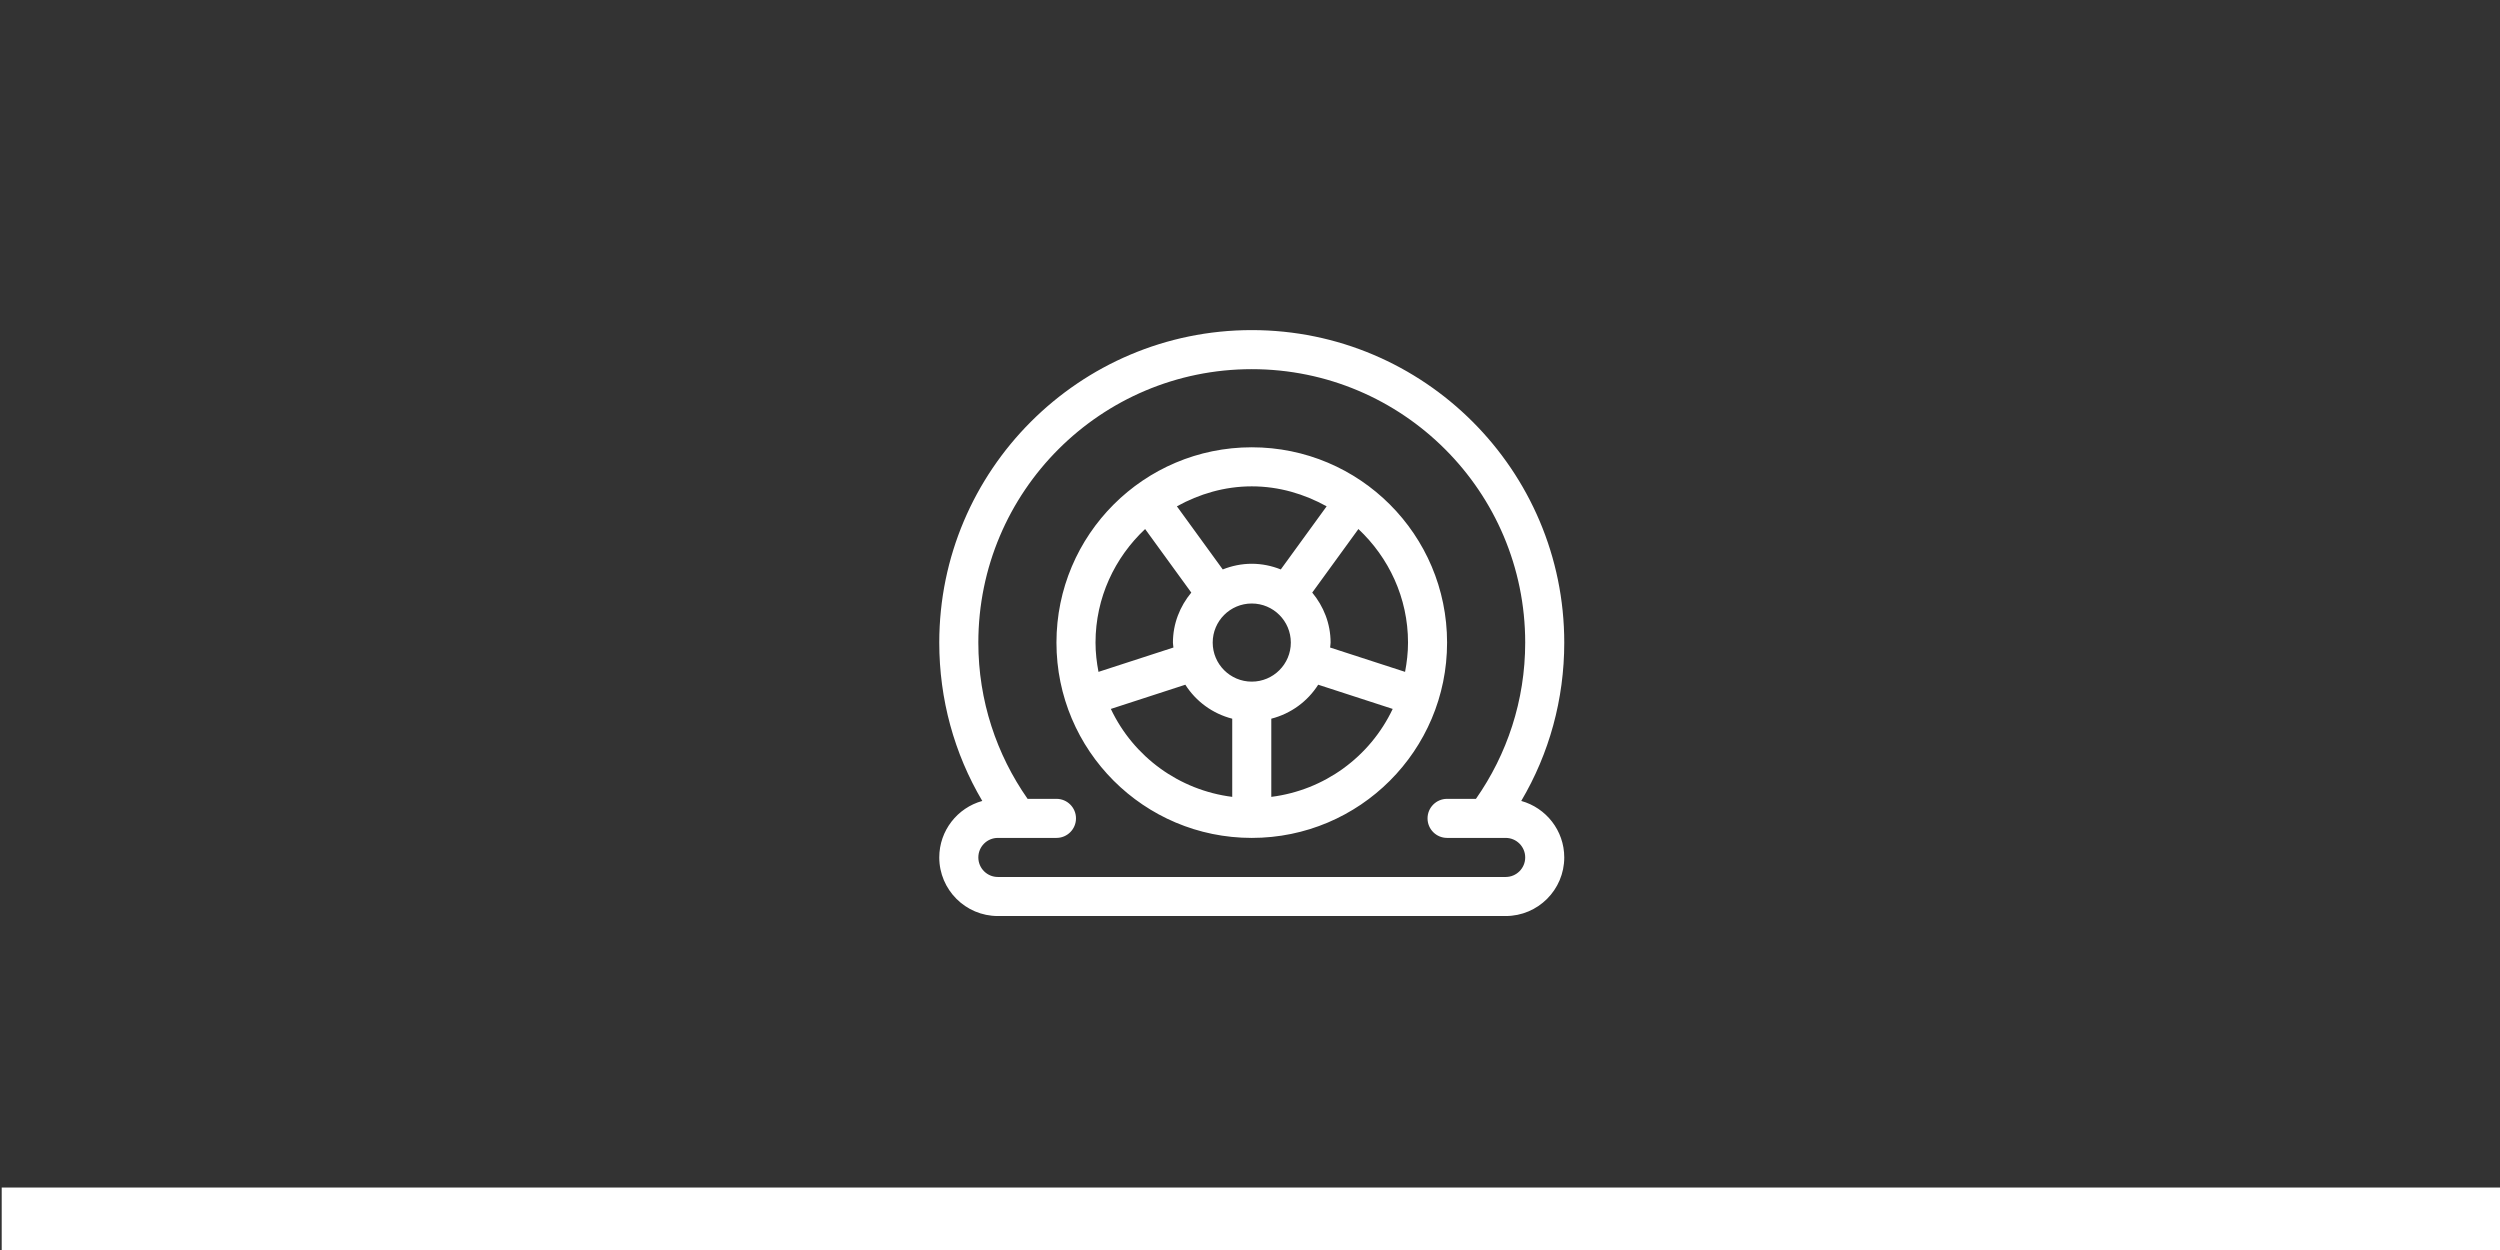 <?xml version="1.0" encoding="utf-8"?>
<!-- Generator: Adobe Illustrator 16.0.0, SVG Export Plug-In . SVG Version: 6.00 Build 0)  -->
<!DOCTYPE svg PUBLIC "-//W3C//DTD SVG 1.1//EN" "http://www.w3.org/Graphics/SVG/1.1/DTD/svg11.dtd">
<svg version="1.1" id="Ebene_1" xmlns="http://www.w3.org/2000/svg" xmlns:xlink="http://www.w3.org/1999/xlink" x="0px" y="0px"
	 width="566.929px" height="283.464px" viewBox="0 0 566.929 283.464" enable-background="new 0 0 566.929 283.464"
	 xml:space="preserve">
<rect x="0" y="0" width="566.929" height="283.464" fill="#333333" stroke="none"/>
<rect x="0.387" y="269.291" fill="#FFFFFF" width="566.929" height="14.174"/>
<path fill="#FFFFFF" d="M283.865,101.433c-24.462,0-44.291,19.828-44.291,44.292c0,24.461,19.828,44.289,44.291,44.289
	s44.291-19.828,44.291-44.289C328.156,121.261,308.328,101.433,283.865,101.433z M283.865,110.291c6.183,0,11.914,1.732,16.98,4.528
	l-10.4,14.314c-2.039-0.812-4.25-1.287-6.58-1.287c-2.331,0-4.537,0.476-6.58,1.287l-10.4-14.314
	C271.951,112.023,277.681,110.291,283.865,110.291z M248.433,145.724c0-10.171,4.366-19.287,11.25-25.753l10.469,14.411
	c-2.561,3.095-4.164,7.012-4.164,11.342c0,0.381,0.089,0.738,0.114,1.115l-16.997,5.521
	C248.693,150.205,248.433,147.996,248.433,145.724z M279.436,180.707c-11.982-1.506-22.365-9.027-27.529-19.943l16.894-5.49
	c2.403,3.781,6.179,6.564,10.635,7.707V180.707L279.436,180.707z M275.007,145.718c0-4.892,3.966-8.859,8.858-8.859
	c4.892,0,8.857,3.967,8.857,8.859c0,4.891-3.965,8.857-8.857,8.857C278.974,154.576,275.007,150.613,275.007,145.718z
	 M288.294,180.707V162.98c4.457-1.143,8.232-3.922,10.635-7.707l16.895,5.49C310.66,171.679,300.277,179.201,288.294,180.707z
	 M301.628,146.839c0.025-0.377,0.113-0.734,0.113-1.115c0-4.331-1.604-8.248-4.164-11.342l10.471-14.411
	c6.883,6.467,11.25,15.582,11.25,25.753c0,2.271-0.262,4.48-0.67,6.635L301.628,146.839z M344.974,181.632
	c6.365-10.766,9.756-23.068,9.756-35.908c0-39.077-31.789-70.866-70.865-70.866c-39.075,0-70.865,31.789-70.865,70.866
	c0,12.84,3.391,25.143,9.755,35.908c-5.617,1.551-9.755,6.707-9.755,12.811c0,7.328,5.96,13.287,13.288,13.287h115.155
	c7.328,0,13.287-5.959,13.287-13.287C354.73,188.339,350.591,183.183,344.974,181.632L344.974,181.632z M341.443,198.873H226.288
	c-2.447,0-4.429-1.982-4.429-4.43s1.982-4.43,4.429-4.43h13.287c2.447,0,4.429-1.98,4.429-4.428s-1.982-4.43-4.429-4.43h-6.547
	c-7.025-10.043-11.169-22.244-11.169-35.432c0-34.246,27.762-62.007,62.007-62.007c34.246,0,62.007,27.762,62.007,62.007
	c0,13.188-4.145,25.389-11.17,35.432h-6.547c-2.447,0-4.43,1.982-4.43,4.43s1.982,4.428,4.43,4.428h13.287
	c2.447,0,4.43,1.982,4.43,4.43S343.89,198.873,341.443,198.873z"/>
</svg>
